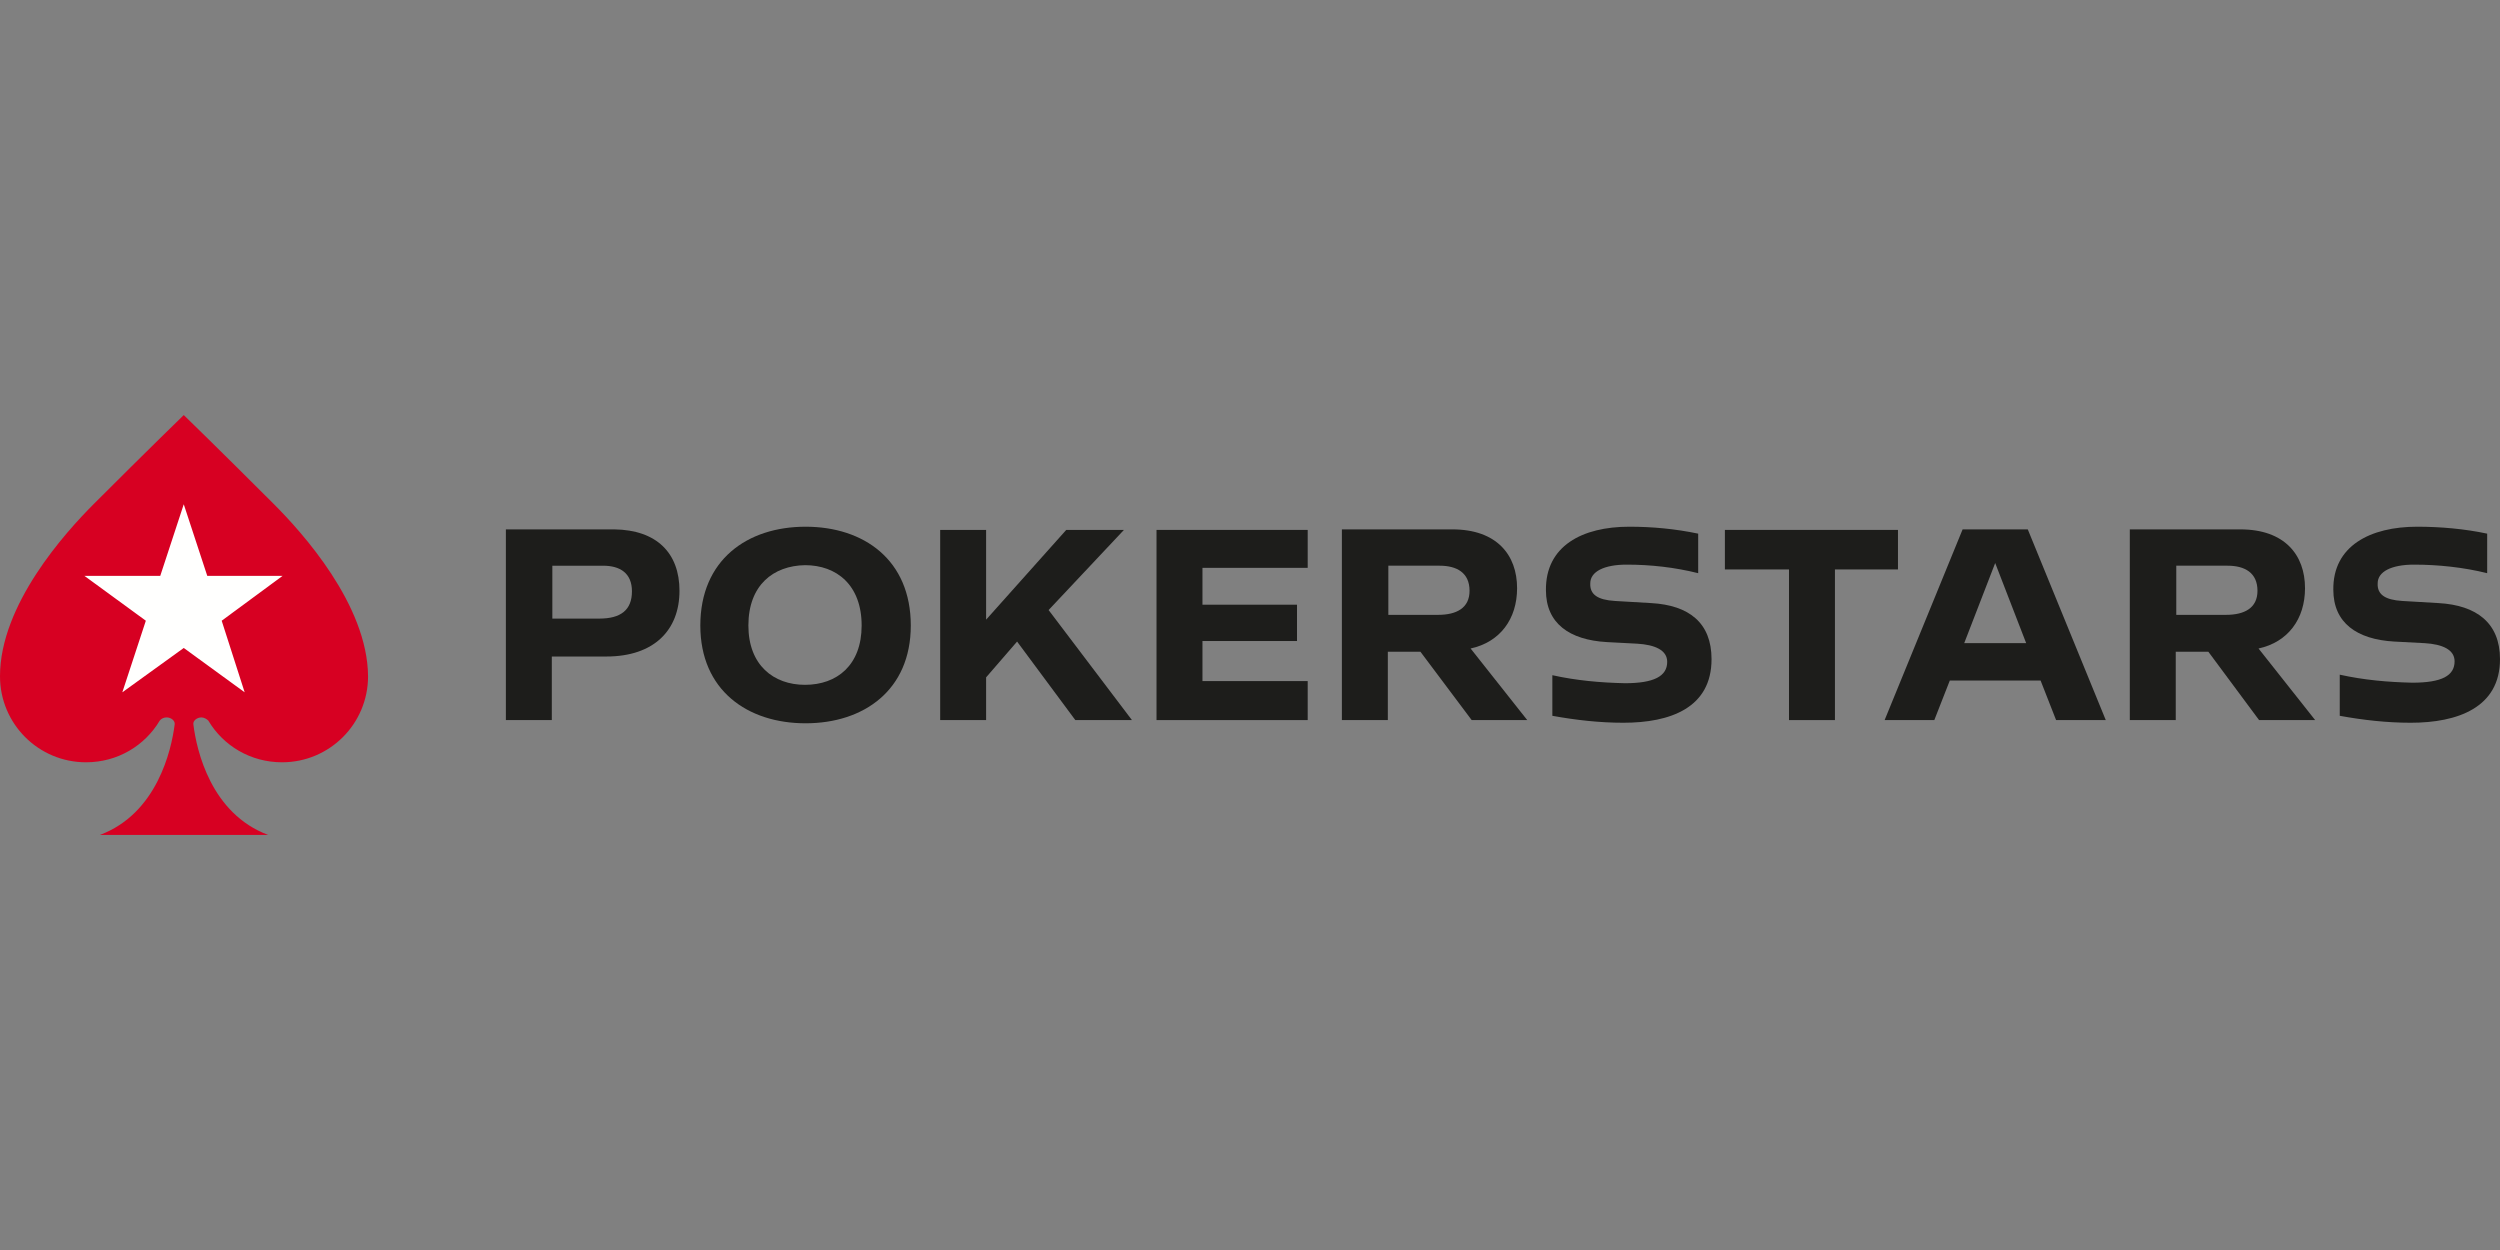 <?xml version="1.0" encoding="utf-8"?>
<!-- Generator: Adobe Illustrator 27.0.0, SVG Export Plug-In . SVG Version: 6.00 Build 0)  -->
<svg version="1.1" id="Layer_1" xmlns="http://www.w3.org/2000/svg" xmlns:xlink="http://www.w3.org/1999/xlink" x="0px" y="0px"
	 viewBox="0 0 300 150" style="enable-background:new 0 0 300 150;" xml:space="preserve">
<rect x="0" y="0" width="300" height="150" fill="#808080" stroke="none"/>
<style type="text/css">
	.st0{fill-rule:evenodd;clip-rule:evenodd;fill:#1D1D1B;}
	.st1{fill-rule:evenodd;clip-rule:evenodd;fill:#D70022;}
	.st2{fill-rule:evenodd;clip-rule:evenodd;fill:#FFFFFE;}
</style>
<g>
	<path class="st0" d="M81.538,70.897c0,4.679-3.013,7.885-8.782,7.885h-6.538v7.628h-5.513V63.526h13.013
		C78.782,63.59,81.538,66.346,81.538,70.897 M75.833,70.962c0-2.179-1.41-3.077-3.462-3.077h-6.09v6.346h5.641
		C74.487,74.231,75.833,73.205,75.833,70.962"/>
	<path class="st0" d="M109.295,75.064c0,7.756-5.641,11.731-12.628,11.731s-12.628-3.974-12.628-11.731
		c0-7.885,5.641-11.859,12.628-11.859S109.295,67.179,109.295,75.064 M103.397,75.064c0-4.872-3.013-7.244-6.795-7.244
		c-3.782,0.064-6.795,2.372-6.795,7.244c0,4.744,3.013,7.115,6.795,7.115C100.449,82.179,103.397,79.808,103.397,75.064"/>
	<polyline class="st0" points="122.051,76.987 118.333,81.282 118.333,86.41 112.821,86.41 112.821,63.59 118.333,63.59 
		118.333,74.359 127.949,63.59 134.872,63.59 125.833,73.205 135.833,86.41 129.038,86.41 122.051,76.987 	"/>
	<polyline class="st0" points="144.295,68.141 144.295,72.564 155.641,72.564 155.641,76.923 144.295,76.923 144.295,81.731 
		156.923,81.731 156.923,86.41 138.782,86.41 138.782,63.59 156.923,63.59 156.923,68.141 144.295,68.141 	"/>
	<path class="st0" d="M170.449,78.205h-3.91v8.205h-5.513V63.526h13.269c5.321,0,7.756,3.077,7.756,7.051
		c0,3.718-2.051,6.474-5.577,7.244l6.795,8.59h-6.667L170.449,78.205z M166.538,73.782h6.026c2.244,0,3.782-0.833,3.782-2.885
		c0-2.179-1.538-3.013-3.59-3.013h-6.154v5.897H166.538z"/>
	<path class="st0" d="M195.513,63.205c2.756,0,5.513,0.256,8.269,0.833v4.744c-2.821-0.705-5.705-1.026-8.59-1.026
		c-2.692,0-4.359,0.833-4.359,2.244c-0.064,1.346,0.897,1.987,2.949,2.115l4.359,0.256c4.551,0.256,7.244,2.372,7.244,6.731
		c0,5.833-4.936,7.628-10.577,7.628c-2.885,0-5.705-0.321-8.526-0.833v-4.872c2.885,0.641,5.769,0.897,8.718,0.962
		c3.462,0,5.064-0.833,5.064-2.564c0-1.41-1.474-2.051-3.59-2.179l-3.654-0.192c-4.487-0.256-7.308-2.244-7.308-6.218
		C185.449,65.513,189.872,63.205,195.513,63.205"/>
	<polyline class="st0" points="227.756,68.333 220.192,68.333 220.192,86.41 214.68,86.41 214.68,68.333 206.987,68.333 
		206.987,63.59 227.756,63.59 227.756,68.333 	"/>
	<path class="st0" d="M244.872,81.667h-10.897l-1.859,4.744h-5.962l9.359-22.885h7.821l9.359,22.885h-5.962L244.872,81.667z
		 M243.141,77.179l-3.718-9.615l-3.718,9.615H243.141z"/>
	<path class="st0" d="M265,78.205h-3.91v8.205h-5.513V63.526h13.269c5.321,0,7.756,3.077,7.756,7.051
		c0,3.718-2.051,6.474-5.577,7.244l6.795,8.59h-6.731L265,78.205z M261.09,73.782h6.026c2.244,0,3.782-0.833,3.782-2.885
		c0-2.179-1.538-3.013-3.59-3.013h-6.154v5.897H261.09z"/>
	<path class="st0" d="M290.064,63.205c2.756,0,5.705,0.256,8.397,0.833v4.744c-2.821-0.705-5.897-1.026-8.782-1.026
		c-2.692,0-4.359,0.833-4.359,2.244c-0.064,1.346,0.897,1.987,2.949,2.115l4.359,0.256c4.551,0.256,7.372,2.372,7.372,6.731
		c0,5.833-5.128,7.628-10.705,7.628c-2.885,0-5.705-0.321-8.526-0.833v-4.936c2.885,0.641,5.769,0.897,8.718,0.962
		c3.526,0,5.064-0.833,5.064-2.564c0-1.41-1.474-2.051-3.59-2.179l-3.654-0.192c-4.487-0.256-7.308-2.244-7.308-6.218
		C279.936,65.513,284.423,63.205,290.064,63.205"/>
	<path class="st1" d="M32.821,60.449c-6.603-6.603-10.769-10.641-10.769-10.641s-4.231,4.103-10.769,10.641
		C7.821,63.91,0,72.564,0,81.154c0,5.705,4.615,10.321,10.321,10.321c3.782,0,7.051-1.987,8.846-5
		c0.192-0.256,0.513-0.385,0.833-0.385c0.513,0,1.026,0.385,0.962,0.833c-0.385,3.077-2.115,10.705-8.974,13.269h20.192
		c-6.859-2.564-8.59-10.128-8.974-13.269c-0.064-0.449,0.449-0.833,0.962-0.833c0.321,0,0.641,0.192,0.833,0.385
		c1.795,3.013,5.064,5,8.846,5c5.705,0,10.321-4.615,10.321-10.321C44.103,72.564,36.282,63.91,32.821,60.449"/>
	<polyline class="st2" points="22.051,60.513 24.872,69.103 33.91,69.103 26.603,74.487 29.359,83.077 22.051,77.756 14.679,83.077 
		17.5,74.487 10.128,69.103 19.231,69.103 22.051,60.513 	"/>
</g>
</svg>
